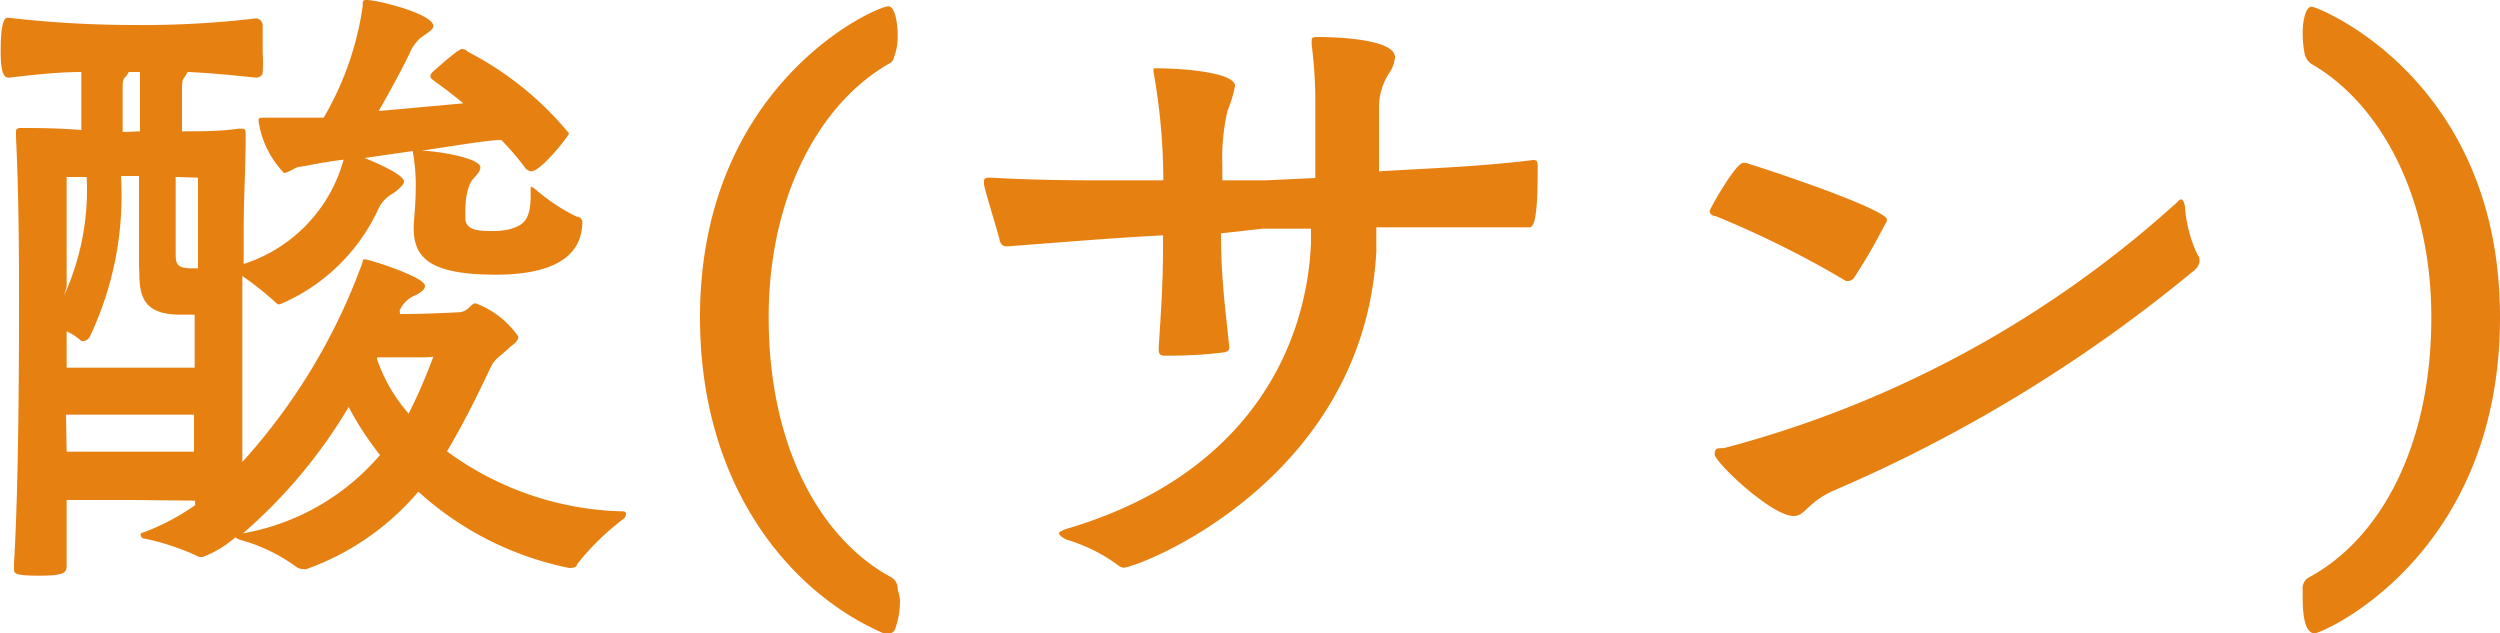 <svg xmlns="http://www.w3.org/2000/svg" viewBox="0 0 75 19" width="75px" height="19px"><defs><style>.cls-1{fill:#e68011;}</style></defs><g><g><path class="cls-1" d="M15.92,5.6s0,0,0,0a.31.31,0,0,1,.12.06,5.76,5.76,0,0,0,1.26.84c.11,0,.17.1.17.15,0,.69-.38,1.59-2.6,1.59-2,0-2.46-.52-2.46-1.41,0-.2.06-.69.06-1.09a5.61,5.61,0,0,0-.08-1.15.07.07,0,0,1,0-.06l-1.45.21c1.07.44,1.18.63,1.18.71s-.15.23-.34.36a1,1,0,0,0-.42.44A5.7,5.7,0,0,1,8.42,9.12a.13.13,0,0,1-.1,0,9.62,9.62,0,0,0-1.05-.84V8.7c0,1.09,0,3.53,0,5.16a18.08,18.08,0,0,0,3.61-6c0-.06,0-.08.08-.08s1.79.52,1.79.8c0,.1-.13.21-.32.29a.9.9,0,0,0-.44.44L12,9.42h.08c.74,0,1.64-.05,1.64-.05.36,0,.38-.27.55-.27a2.69,2.69,0,0,1,1.28,1c0,.16-.21.27-.27.33-.36.34-.42.3-.59.65-.42.9-.84,1.72-1.28,2.46a9.24,9.24,0,0,0,5.23,1.8c.08,0,.14,0,.14.08a.2.2,0,0,1-.08.15,7.62,7.62,0,0,0-1.39,1.36c0,.09-.12.11-.23.11a9.54,9.54,0,0,1-4.53-2.29A7.85,7.85,0,0,1,9.2,17.07a.22.22,0,0,1-.11,0A.33.33,0,0,1,8.88,17a5.11,5.11,0,0,0-1.66-.8.59.59,0,0,1-.16-.08,3.28,3.28,0,0,1-.95.58.26.26,0,0,1-.15,0,7.44,7.44,0,0,0-1.61-.54c-.09,0-.13-.07-.13-.11s0-.06.09-.08a6.8,6.8,0,0,0,1.55-.82.22.22,0,0,1,0-.13L4,15,2,15l0,1.93c0,.23,0,.34-.82.34S.42,17.2.42,17v-.09c.15-2.49.15-6.54.15-8C.57,7,.55,5.58.48,4.11c0-.06,0-.1,0-.15s0-.12.13-.12l.12,0c.28,0,1,0,1.71.06V2.16c-.57,0-1.26.06-2.17.17-.17,0-.25-.17-.25-.8s.06-1,.21-1h0A33.06,33.06,0,0,0,4,.75,28.87,28.87,0,0,0,7.69.55a.22.22,0,0,1,.19.2c0,.15,0,.51,0,.82a5,5,0,0,1,0,.61c0,.11-.15.15-.19.15-.86-.09-1.52-.15-2.06-.17l-.09.15c-.08.1-.06.12-.08.25,0,.29,0,.65,0,1.38.57,0,1.15,0,1.7-.08h.06c.11,0,.15,0,.15.17v.06c0,.9-.06,1.87-.06,2.83v1a4.56,4.56,0,0,0,3-3.13C9.62,4.87,9.11,5,9,5s-.36.19-.48.19a2.85,2.85,0,0,1-.76-1.53s0,0,0-.06,0-.07.19-.07h.38c.35,0,.84,0,1.38,0A9.16,9.16,0,0,0,10.88.19c0-.15,0-.19.12-.19.34,0,2,.42,2,.78,0,.12-.19.21-.4.37a1.31,1.31,0,0,0-.32.47c-.19.39-.56,1.09-.92,1.71l2.54-.23c-.42-.35-.78-.6-.92-.71a.16.16,0,0,1-.07-.1A.23.23,0,0,1,13,2.14c.75-.67.84-.67.86-.67s.1,0,.17.08A9.69,9.69,0,0,1,17.07,4c0,.07-.84,1.14-1.13,1.14A.28.28,0,0,1,15.73,5a8.59,8.59,0,0,0-.69-.8c-.42,0-1.35.17-2.4.32.4,0,1.77.21,1.77.5,0,.13-.13.25-.21.34s-.24.35-.24,1v.17c0,.38.38.4.78.4a2.05,2.05,0,0,0,.57-.06c.36-.11.61-.23.61-1Zm-14,3.27A7.64,7.64,0,0,0,2.6,5.31H2s0,1.61,0,3.29Zm2.25-.94c0-.13,0-1.62,0-2.65H3.63a9.88,9.88,0,0,1-.94,4.83.25.25,0,0,1-.17.12.15.15,0,0,1-.08,0A1.73,1.73,0,0,0,2,9.94c0,.31,0,.71,0,1.09l1.93,0,1.91,0c0-.63,0-1.13,0-1.59l-.34,0C4.39,9.46,4.18,9,4.18,8.2ZM2,13.55l1.93,0,1.89,0c0-.36,0-.74,0-1.11-.57,0-1.62,0-1.91,0s-1.35,0-1.93,0ZM4.2,3.94c0-.33,0-.65,0-1s0-.55,0-.78H3.86a.49.49,0,0,1-.1.15c-.08.08-.08.14-.08.37s0,.76,0,1.28ZM5.27,5.31V7.57c0,.31,0,.48.48.48l.19,0c0-1.24,0-2.72,0-2.72Zm5.19,6.9A15.39,15.39,0,0,1,7.29,16a7,7,0,0,0,4.11-2.35A9.27,9.27,0,0,1,10.46,12.21Zm2.24-1.49-.75,0c-.19,0-.4,0-.63,0a.1.1,0,0,0,0,.08,4.87,4.87,0,0,0,.94,1.61A16.89,16.89,0,0,0,13,10.7,1.88,1.88,0,0,1,12.7,10.72Z"/><path class="cls-1" d="M26.59,19s-.06,0-.08,0C23.69,17.78,21,14.57,21,9.52c0-7,5.27-9.33,5.65-9.33.21,0,.28.54.28.86a1.75,1.75,0,0,1-.11.67.26.26,0,0,1-.15.19C24.51,3.15,23.06,6,23.06,9.52c0,3.92,1.58,6.67,3.68,7.8a.39.39,0,0,1,.19.36A1.72,1.72,0,0,1,27,18a2.47,2.47,0,0,1-.13.82A.22.22,0,0,1,26.59,19Z"/><path class="cls-1" d="M45.83,6.82c-.76,0-1.52,0-2.27,0s-1.51,0-2.27,0c0,.27,0,.52,0,.73-.38,6.9-7.16,9.48-7.58,9.48a.24.24,0,0,1-.15-.06A5,5,0,0,0,32,16.19c-.17-.08-.23-.15-.23-.19s.08-.08.21-.13c5.29-1.55,7.2-5.26,7.35-8.57,0-.15,0-.29,0-.44-.48,0-1,0-1.45,0L36.63,7c0,1.39.14,2.33.25,3.42v0c0,.09-.06.13-.15.15a13,13,0,0,1-1.61.1h-.19c-.15,0-.17-.08-.17-.21.06-1,.13-1.88.13-3v-.4c-1.54.08-3.07.21-4.65.33h-.06A.2.2,0,0,1,30,7.24c-.06-.26-.42-1.41-.48-1.7,0,0,0-.09,0-.11s0-.1.14-.1h.09c1,.06,2.1.08,3.15.08.67,0,1.34,0,2,0a18.78,18.78,0,0,0-.29-3.23.32.32,0,0,1,0-.13s0,0,.06,0h.09c.63,0,2.29.11,2.29.53a3.62,3.62,0,0,1-.22.73,6.16,6.16,0,0,0-.16,1.64v.46c.44,0,.86,0,1.3,0l1.49-.07V3.08a13.53,13.53,0,0,0-.11-1.74v-.1c0-.09,0-.13.17-.13s2.33,0,2.33.61a1,1,0,0,1-.14.42,1.89,1.89,0,0,0-.34,1.11c0,.19,0,.34,0,1.89C42.84,5.05,44.4,5,46,4.8h0c.13,0,.13.09.13.19v.19c0,1.55-.15,1.64-.25,1.64Z"/><path class="cls-1" d="M55.47,8.43s-.07,0-.09,0a29.3,29.3,0,0,0-3.92-1.95c-.11,0-.17-.09-.17-.15s.78-1.44,1-1.44a.22.22,0,0,1,.1,0c1.64.52,4.22,1.44,4.22,1.7a.23.23,0,0,1-.06.14,16.91,16.91,0,0,1-.94,1.62A.28.28,0,0,1,55.47,8.43Zm-.42,6.27c-.84.36-.88.78-1.24.78-.67,0-2.37-1.62-2.37-1.85s.14-.17.29-.19A32.57,32.57,0,0,0,65.3,6.08c.06-.06.1-.1.14-.1s.09.08.11.23a4,4,0,0,0,.37,1.42.32.32,0,0,1,.07.19.43.43,0,0,1-.15.28A44.32,44.32,0,0,1,55.05,14.7Z"/><path class="cls-1" d="M69.08,17.68a.37.37,0,0,1,.19-.36c2.1-1.13,3.67-3.88,3.67-7.8,0-3.5-1.45-6.37-3.61-7.61a.5.5,0,0,1-.19-.29A3.36,3.36,0,0,1,69.08,1c0-.42.1-.8.27-.8S75,2.35,75,9.52,69.67,19,69.44,19s-.36-.34-.36-1.07Z"/></g></g></svg>